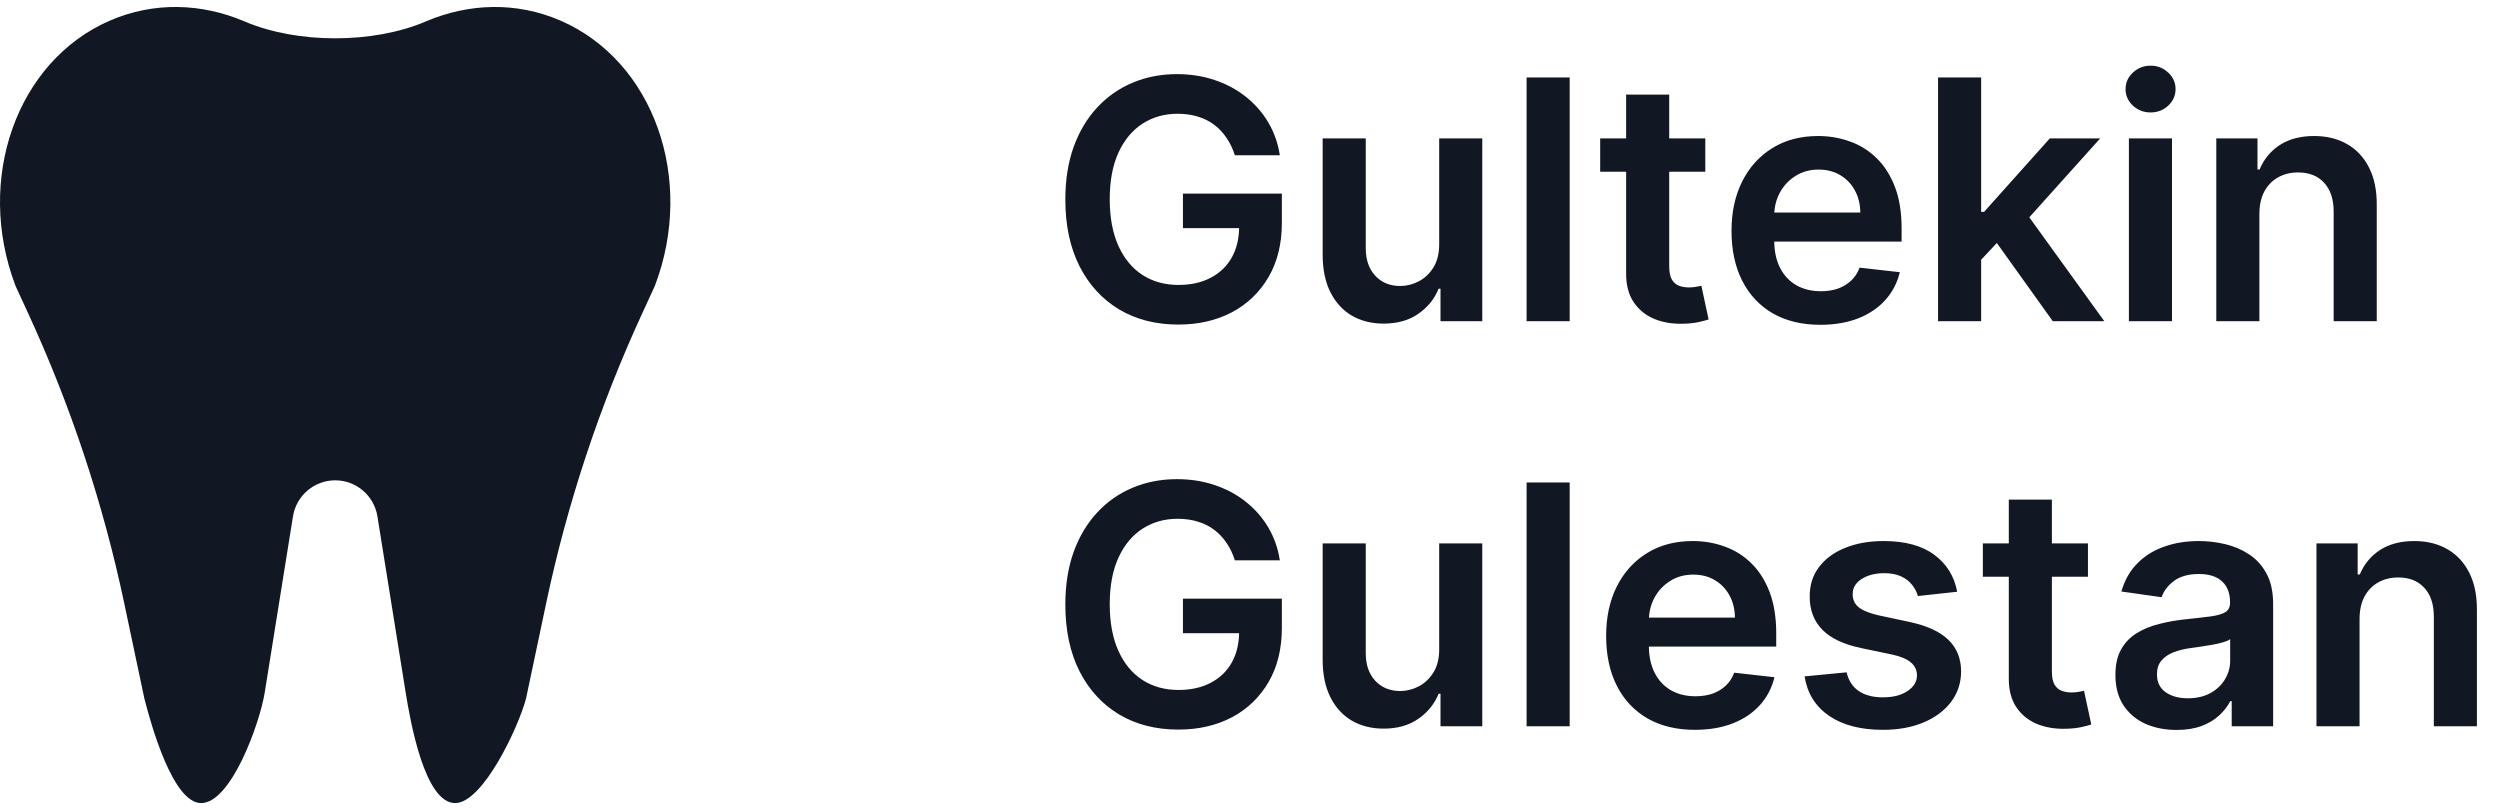 <svg width="179" height="58" viewBox="0 0 179 58" fill="none" xmlns="http://www.w3.org/2000/svg">
<path fill-rule="evenodd" clip-rule="evenodd" d="M30.488 1.536C26.719 3.146 21.28 3.146 17.512 1.536C14.45 0.227 11.025 0.105 7.865 1.477C1.196 4.371 -1.795 12.828 1.108 20.458C1.108 20.459 1.108 20.461 1.108 20.463L2.013 22.428C5.075 29.07 7.383 36.033 8.894 43.188L10.332 49.993C10.829 51.949 12.386 57.5 14.4 57.5C16.563 57.5 18.607 51.744 18.951 49.603L20.977 36.972C21.216 35.484 22.497 34.391 24 34.391C25.503 34.391 26.784 35.484 27.023 36.972L29.049 49.603C29.393 51.744 30.424 57.5 32.587 57.5C34.601 57.5 37.171 51.949 37.669 49.993L39.106 43.188C40.617 36.033 42.925 29.07 45.987 22.428L46.892 20.463C46.892 20.461 46.892 20.459 46.892 20.458C49.795 12.828 46.804 4.371 40.135 1.477C36.975 0.105 33.55 0.227 30.488 1.536Z" fill="#111823"/>
<path d="M88.415 11.119C88.273 10.659 88.077 10.247 87.827 9.884C87.582 9.514 87.287 9.199 86.94 8.938C86.599 8.676 86.207 8.48 85.764 8.349C85.321 8.213 84.838 8.145 84.315 8.145C83.378 8.145 82.543 8.381 81.81 8.852C81.077 9.324 80.5 10.017 80.079 10.932C79.665 11.841 79.457 12.949 79.457 14.256C79.457 15.574 79.665 16.69 80.079 17.605C80.494 18.52 81.071 19.216 81.81 19.693C82.548 20.165 83.406 20.401 84.383 20.401C85.27 20.401 86.037 20.23 86.685 19.889C87.338 19.548 87.841 19.065 88.193 18.44C88.546 17.81 88.722 17.071 88.722 16.224L89.438 16.335H84.699V13.864H91.781V15.96C91.781 17.454 91.463 18.747 90.827 19.838C90.19 20.929 89.315 21.77 88.202 22.361C87.088 22.946 85.81 23.239 84.367 23.239C82.758 23.239 81.347 22.878 80.131 22.156C78.921 21.429 77.974 20.398 77.293 19.062C76.617 17.722 76.278 16.131 76.278 14.29C76.278 12.881 76.477 11.622 76.875 10.514C77.278 9.406 77.841 8.466 78.562 7.693C79.284 6.915 80.131 6.324 81.102 5.92C82.074 5.511 83.131 5.307 84.273 5.307C85.239 5.307 86.139 5.449 86.974 5.733C87.81 6.011 88.551 6.409 89.199 6.926C89.852 7.443 90.389 8.057 90.81 8.767C91.23 9.477 91.506 10.261 91.636 11.119H88.415ZM103.046 17.494V9.909H106.131V23H103.14V20.673H103.004C102.708 21.406 102.222 22.006 101.546 22.472C100.876 22.938 100.049 23.171 99.066 23.171C98.208 23.171 97.45 22.98 96.79 22.599C96.137 22.213 95.626 21.653 95.256 20.921C94.887 20.182 94.702 19.29 94.702 18.244V9.909H97.788V17.767C97.788 18.597 98.015 19.256 98.469 19.744C98.924 20.233 99.521 20.477 100.259 20.477C100.714 20.477 101.154 20.366 101.58 20.145C102.006 19.923 102.356 19.594 102.629 19.156C102.907 18.713 103.046 18.159 103.046 17.494ZM112.389 5.545V23H109.304V5.545H112.389ZM122.099 9.909V12.296H114.573V9.909H122.099ZM116.431 6.773H119.516V19.062C119.516 19.477 119.579 19.796 119.704 20.017C119.835 20.233 120.005 20.381 120.215 20.46C120.425 20.54 120.658 20.579 120.914 20.579C121.107 20.579 121.283 20.565 121.442 20.537C121.607 20.509 121.732 20.483 121.817 20.46L122.337 22.872C122.173 22.929 121.937 22.991 121.63 23.06C121.329 23.128 120.96 23.168 120.522 23.179C119.749 23.202 119.053 23.085 118.434 22.829C117.815 22.568 117.323 22.165 116.96 21.619C116.602 21.074 116.425 20.392 116.431 19.574V6.773ZM130.334 23.256C129.021 23.256 127.888 22.983 126.933 22.438C125.984 21.886 125.254 21.108 124.743 20.102C124.232 19.091 123.976 17.901 123.976 16.531C123.976 15.185 124.232 14.003 124.743 12.986C125.26 11.963 125.982 11.168 126.908 10.599C127.834 10.026 128.922 9.739 130.172 9.739C130.979 9.739 131.74 9.869 132.456 10.131C133.178 10.386 133.814 10.784 134.365 11.324C134.922 11.864 135.359 12.551 135.678 13.386C135.996 14.216 136.155 15.204 136.155 16.352V17.298H125.425V15.219H133.197C133.192 14.628 133.064 14.102 132.814 13.642C132.564 13.176 132.214 12.81 131.766 12.543C131.322 12.276 130.805 12.142 130.214 12.142C129.584 12.142 129.03 12.296 128.553 12.602C128.075 12.903 127.703 13.301 127.436 13.796C127.175 14.284 127.041 14.821 127.036 15.406V17.222C127.036 17.983 127.175 18.636 127.453 19.182C127.732 19.722 128.121 20.136 128.621 20.426C129.121 20.71 129.706 20.852 130.376 20.852C130.825 20.852 131.232 20.79 131.595 20.665C131.959 20.534 132.274 20.344 132.541 20.094C132.808 19.844 133.01 19.534 133.146 19.165L136.027 19.489C135.845 20.25 135.499 20.915 134.987 21.483C134.482 22.046 133.834 22.483 133.044 22.796C132.254 23.102 131.351 23.256 130.334 23.256ZM141.577 18.892L141.569 15.168H142.063L146.768 9.909H150.373L144.586 16.352H143.947L141.577 18.892ZM138.765 23V5.545H141.85V23H138.765ZM146.981 23L142.719 17.043L144.799 14.869L150.671 23H146.981ZM152.429 23V9.909H155.514V23H152.429ZM153.98 8.051C153.491 8.051 153.071 7.889 152.719 7.565C152.366 7.236 152.19 6.841 152.19 6.381C152.19 5.915 152.366 5.52 152.719 5.196C153.071 4.866 153.491 4.702 153.98 4.702C154.474 4.702 154.895 4.866 155.241 5.196C155.594 5.52 155.77 5.915 155.77 6.381C155.77 6.841 155.594 7.236 155.241 7.565C154.895 7.889 154.474 8.051 153.98 8.051ZM161.772 15.329V23H158.687V9.909H161.636V12.133H161.789C162.09 11.401 162.57 10.818 163.229 10.386C163.894 9.955 164.715 9.739 165.692 9.739C166.596 9.739 167.383 9.932 168.053 10.318C168.729 10.704 169.252 11.264 169.621 11.997C169.996 12.73 170.181 13.619 170.175 14.665V23H167.09V15.142C167.09 14.267 166.863 13.582 166.408 13.088C165.96 12.594 165.337 12.347 164.542 12.347C164.002 12.347 163.522 12.466 163.102 12.704C162.687 12.938 162.36 13.276 162.121 13.719C161.888 14.162 161.772 14.699 161.772 15.329ZM88.415 40.119C88.273 39.659 88.077 39.247 87.827 38.883C87.582 38.514 87.287 38.199 86.94 37.938C86.599 37.676 86.207 37.48 85.764 37.349C85.321 37.213 84.838 37.145 84.315 37.145C83.378 37.145 82.543 37.381 81.81 37.852C81.077 38.324 80.5 39.017 80.079 39.932C79.665 40.841 79.457 41.949 79.457 43.256C79.457 44.574 79.665 45.69 80.079 46.605C80.494 47.52 81.071 48.216 81.81 48.693C82.548 49.165 83.406 49.401 84.383 49.401C85.27 49.401 86.037 49.23 86.685 48.889C87.338 48.548 87.841 48.065 88.193 47.44C88.546 46.81 88.722 46.071 88.722 45.224L89.438 45.335H84.699V42.864H91.781V44.96C91.781 46.455 91.463 47.747 90.827 48.838C90.19 49.929 89.315 50.77 88.202 51.361C87.088 51.946 85.81 52.239 84.367 52.239C82.758 52.239 81.347 51.878 80.131 51.156C78.921 50.429 77.974 49.398 77.293 48.062C76.617 46.722 76.278 45.131 76.278 43.29C76.278 41.881 76.477 40.622 76.875 39.514C77.278 38.406 77.841 37.466 78.562 36.693C79.284 35.915 80.131 35.324 81.102 34.92C82.074 34.511 83.131 34.307 84.273 34.307C85.239 34.307 86.139 34.449 86.974 34.733C87.81 35.011 88.551 35.409 89.199 35.926C89.852 36.443 90.389 37.057 90.81 37.767C91.23 38.477 91.506 39.261 91.636 40.119H88.415ZM103.046 46.494V38.909H106.131V52H103.14V49.673H103.004C102.708 50.406 102.222 51.006 101.546 51.472C100.876 51.938 100.049 52.17 99.066 52.17C98.208 52.17 97.45 51.98 96.79 51.599C96.137 51.213 95.626 50.653 95.256 49.92C94.887 49.182 94.702 48.29 94.702 47.244V38.909H97.788V46.767C97.788 47.597 98.015 48.256 98.469 48.744C98.924 49.233 99.521 49.477 100.259 49.477C100.714 49.477 101.154 49.367 101.58 49.145C102.006 48.923 102.356 48.594 102.629 48.156C102.907 47.713 103.046 47.159 103.046 46.494ZM112.389 34.545V52H109.304V34.545H112.389ZM121.357 52.256C120.045 52.256 118.911 51.983 117.957 51.438C117.008 50.886 116.278 50.108 115.766 49.102C115.255 48.091 114.999 46.901 114.999 45.531C114.999 44.185 115.255 43.003 115.766 41.986C116.283 40.963 117.005 40.168 117.931 39.599C118.857 39.026 119.945 38.739 121.195 38.739C122.002 38.739 122.763 38.869 123.479 39.131C124.201 39.386 124.837 39.784 125.388 40.324C125.945 40.864 126.383 41.551 126.701 42.386C127.019 43.216 127.178 44.205 127.178 45.352V46.298H116.448V44.219H124.221C124.215 43.628 124.087 43.102 123.837 42.642C123.587 42.176 123.238 41.81 122.789 41.543C122.346 41.276 121.829 41.142 121.238 41.142C120.607 41.142 120.053 41.295 119.576 41.602C119.099 41.903 118.727 42.301 118.46 42.795C118.198 43.284 118.065 43.821 118.059 44.406V46.222C118.059 46.983 118.198 47.636 118.477 48.182C118.755 48.722 119.144 49.136 119.644 49.426C120.144 49.71 120.729 49.852 121.4 49.852C121.849 49.852 122.255 49.79 122.619 49.665C122.982 49.534 123.298 49.344 123.565 49.094C123.832 48.844 124.033 48.534 124.17 48.165L127.05 48.489C126.869 49.25 126.522 49.915 126.011 50.483C125.505 51.045 124.857 51.483 124.067 51.795C123.278 52.102 122.374 52.256 121.357 52.256ZM140.135 42.369L137.322 42.676C137.243 42.392 137.104 42.125 136.905 41.875C136.712 41.625 136.45 41.423 136.121 41.27C135.791 41.117 135.388 41.04 134.911 41.04C134.268 41.04 133.729 41.179 133.291 41.457C132.859 41.736 132.646 42.097 132.652 42.54C132.646 42.92 132.786 43.23 133.07 43.469C133.359 43.707 133.837 43.903 134.501 44.057L136.734 44.534C137.973 44.801 138.893 45.224 139.496 45.804C140.104 46.383 140.411 47.142 140.416 48.08C140.411 48.903 140.169 49.631 139.692 50.261C139.22 50.886 138.564 51.375 137.723 51.727C136.882 52.08 135.916 52.256 134.825 52.256C133.223 52.256 131.933 51.92 130.956 51.25C129.979 50.574 129.396 49.633 129.209 48.429L132.217 48.139C132.354 48.73 132.643 49.176 133.087 49.477C133.53 49.778 134.107 49.929 134.817 49.929C135.55 49.929 136.138 49.778 136.581 49.477C137.03 49.176 137.254 48.804 137.254 48.361C137.254 47.986 137.109 47.676 136.82 47.432C136.536 47.188 136.092 47 135.49 46.869L133.257 46.401C132.001 46.139 131.072 45.699 130.47 45.08C129.868 44.455 129.57 43.665 129.575 42.71C129.57 41.903 129.788 41.205 130.232 40.614C130.68 40.017 131.303 39.557 132.098 39.233C132.899 38.903 133.822 38.739 134.868 38.739C136.402 38.739 137.609 39.065 138.49 39.719C139.376 40.372 139.925 41.256 140.135 42.369ZM149.497 38.909V41.295H141.972V38.909H149.497ZM143.83 35.773H146.915V48.062C146.915 48.477 146.977 48.795 147.102 49.017C147.233 49.233 147.403 49.381 147.614 49.46C147.824 49.54 148.057 49.58 148.312 49.58C148.506 49.58 148.682 49.565 148.841 49.537C149.006 49.508 149.131 49.483 149.216 49.46L149.736 51.872C149.571 51.929 149.335 51.992 149.028 52.06C148.727 52.128 148.358 52.168 147.92 52.179C147.148 52.202 146.452 52.085 145.832 51.83C145.213 51.568 144.722 51.165 144.358 50.619C144 50.074 143.824 49.392 143.83 48.574V35.773ZM155.844 52.264C155.015 52.264 154.268 52.117 153.603 51.821C152.944 51.52 152.421 51.077 152.035 50.492C151.654 49.906 151.464 49.185 151.464 48.327C151.464 47.588 151.6 46.977 151.873 46.494C152.146 46.011 152.518 45.625 152.989 45.335C153.461 45.045 153.992 44.827 154.583 44.679C155.18 44.526 155.796 44.415 156.433 44.347C157.2 44.267 157.822 44.196 158.299 44.133C158.776 44.065 159.123 43.963 159.339 43.827C159.56 43.685 159.671 43.466 159.671 43.17V43.119C159.671 42.477 159.481 41.98 159.1 41.628C158.719 41.276 158.171 41.099 157.455 41.099C156.7 41.099 156.1 41.264 155.657 41.594C155.219 41.923 154.924 42.312 154.771 42.761L151.89 42.352C152.117 41.557 152.492 40.892 153.015 40.358C153.538 39.818 154.177 39.415 154.933 39.148C155.688 38.875 156.523 38.739 157.438 38.739C158.069 38.739 158.697 38.812 159.322 38.96C159.947 39.108 160.518 39.352 161.035 39.693C161.552 40.028 161.967 40.486 162.279 41.065C162.597 41.645 162.756 42.369 162.756 43.239V52H159.79V50.202H159.688C159.501 50.565 159.237 50.906 158.896 51.224C158.56 51.537 158.137 51.79 157.626 51.983C157.12 52.17 156.526 52.264 155.844 52.264ZM156.646 49.997C157.265 49.997 157.802 49.875 158.256 49.631C158.711 49.381 159.06 49.051 159.305 48.642C159.555 48.233 159.68 47.787 159.68 47.304V45.761C159.583 45.841 159.418 45.915 159.185 45.983C158.958 46.051 158.702 46.111 158.418 46.162C158.134 46.213 157.853 46.258 157.575 46.298C157.296 46.338 157.055 46.372 156.85 46.401C156.39 46.463 155.978 46.565 155.614 46.707C155.251 46.849 154.964 47.048 154.754 47.304C154.543 47.554 154.438 47.878 154.438 48.276C154.438 48.844 154.646 49.273 155.06 49.562C155.475 49.852 156.004 49.997 156.646 49.997ZM168.944 44.33V52H165.859V38.909H168.808V41.133H168.961C169.262 40.401 169.742 39.818 170.401 39.386C171.066 38.955 171.887 38.739 172.864 38.739C173.768 38.739 174.555 38.932 175.225 39.318C175.901 39.705 176.424 40.264 176.793 40.997C177.168 41.73 177.353 42.619 177.347 43.665V52H174.262V44.142C174.262 43.267 174.035 42.582 173.58 42.088C173.131 41.594 172.509 41.347 171.714 41.347C171.174 41.347 170.694 41.466 170.273 41.705C169.859 41.938 169.532 42.276 169.293 42.719C169.06 43.162 168.944 43.699 168.944 44.33Z" fill="#111823"/>
</svg>
